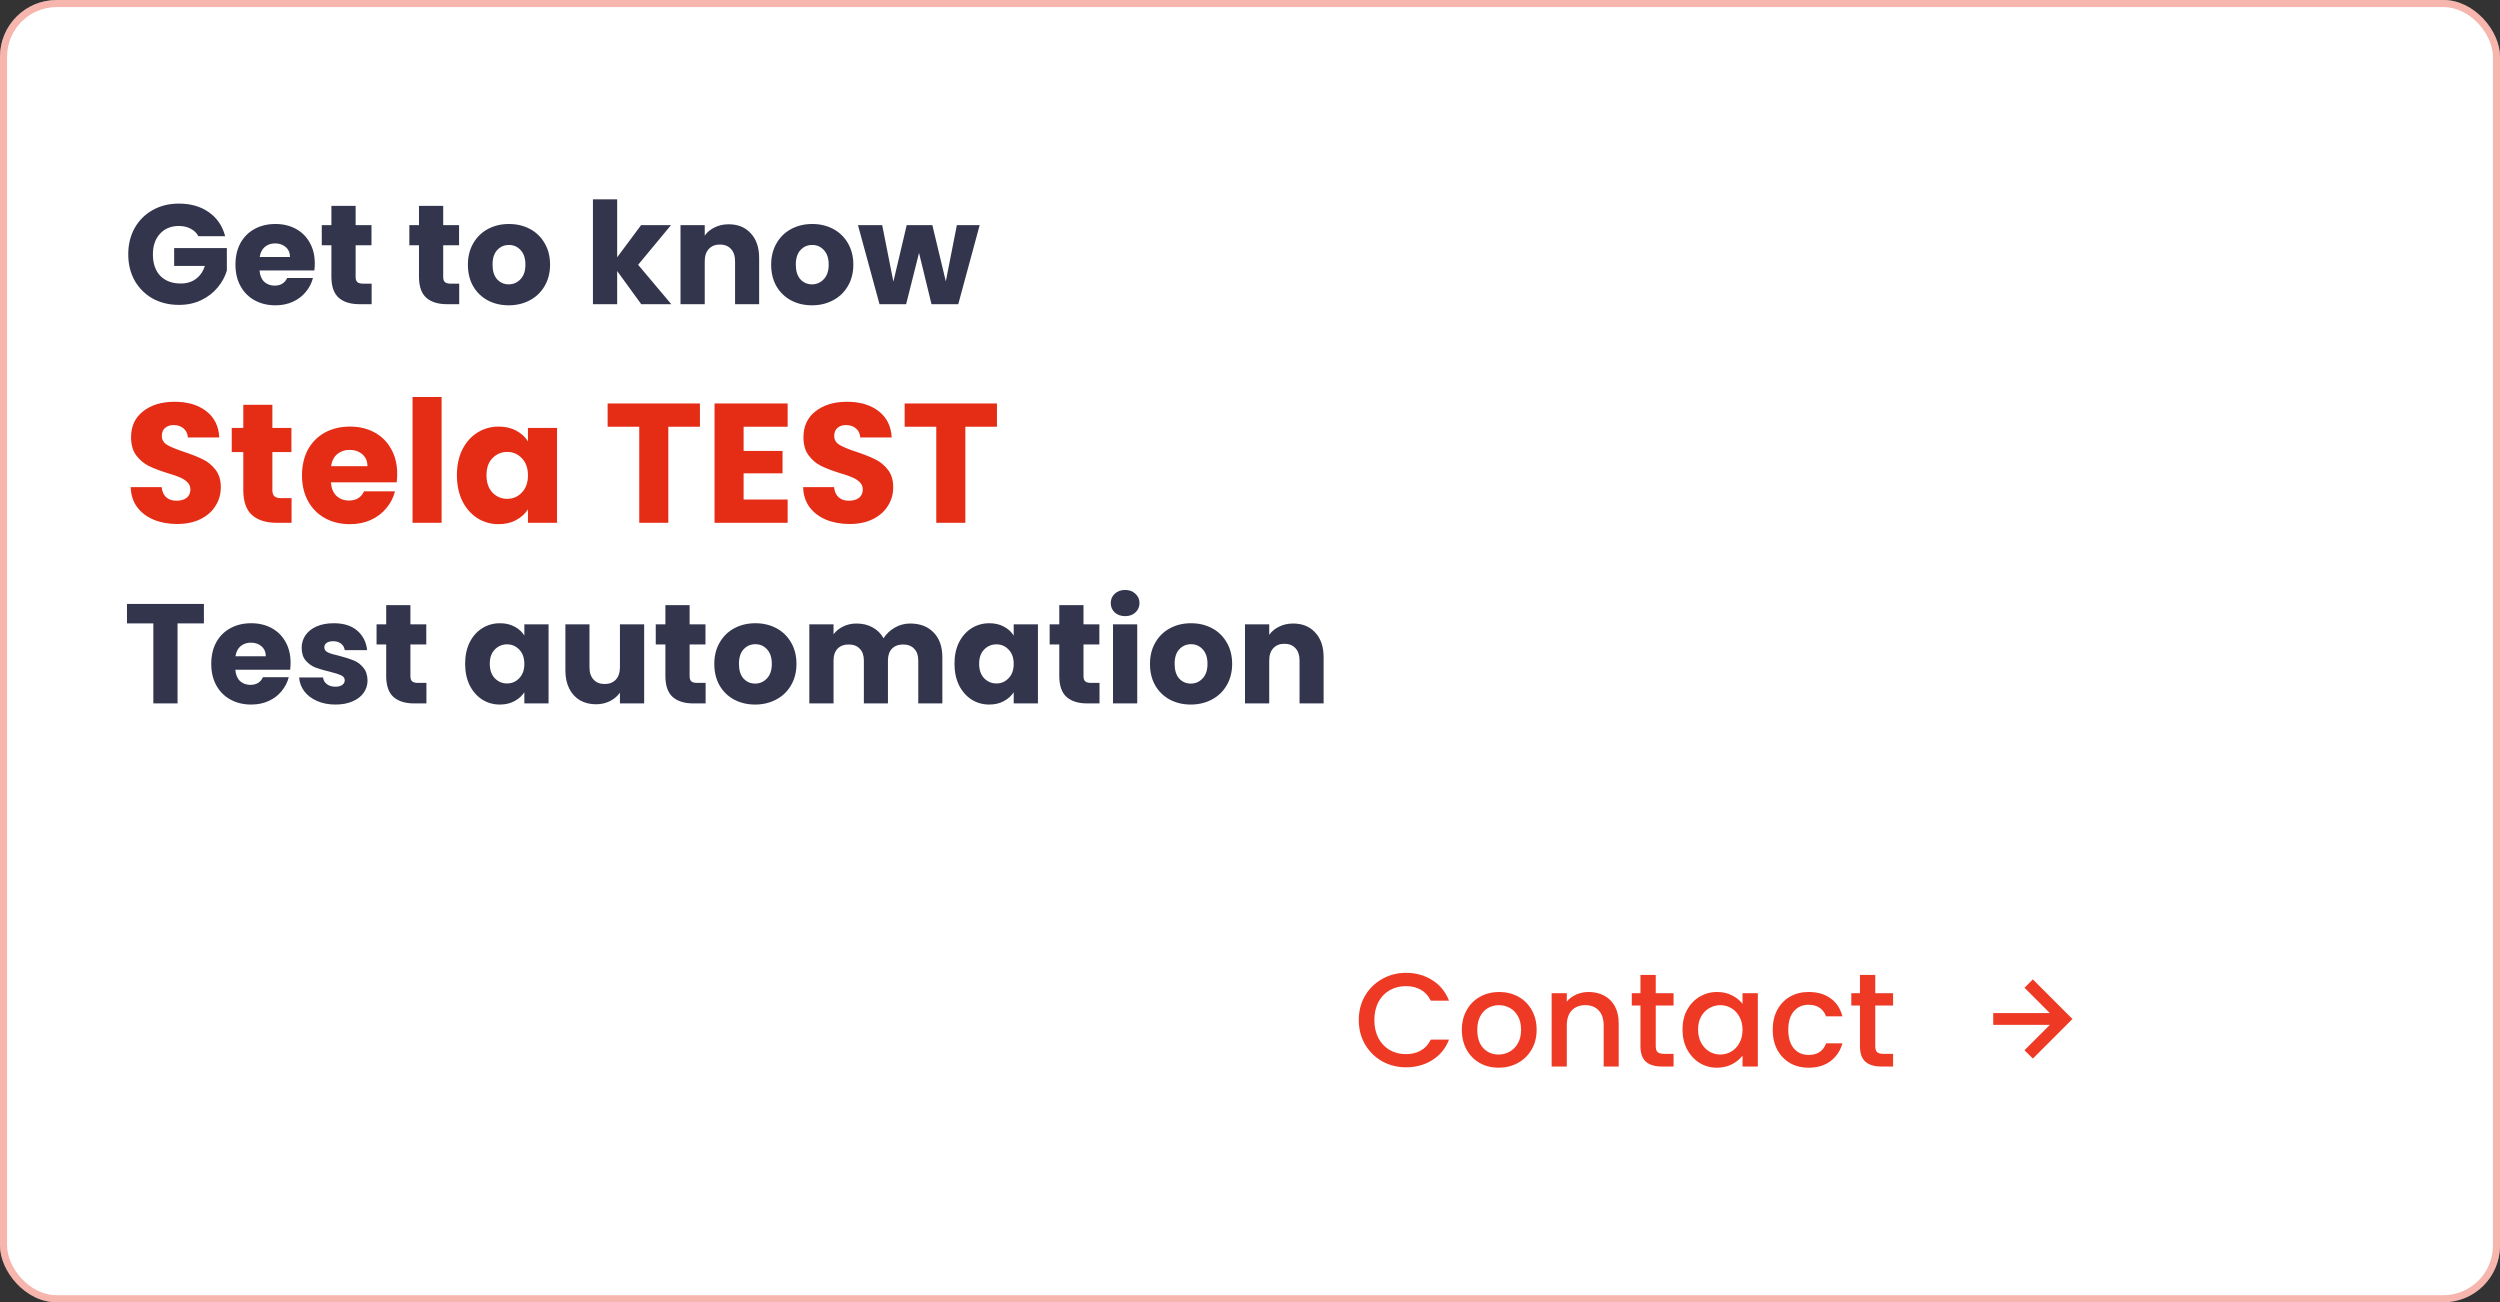 <svg xmlns="http://www.w3.org/2000/svg" width="263" height="137" viewBox="0 0 263 137" fill="none"><rect x="0" y="0" width="263" height="137" fill="#333333" stroke="none"/><rect width="263" height="137" rx="5.962" fill="white"></rect><rect x="0.373" y="0.373" width="262.255" height="136.255" rx="5.589" stroke="#E52C15" stroke-opacity="0.35" stroke-width="0.745"></rect><path d="M142.944 107.311C142.944 106.359 143.163 105.505 143.602 104.749C144.05 103.993 144.652 103.405 145.408 102.985C146.173 102.556 147.008 102.341 147.914 102.341C148.95 102.341 149.869 102.598 150.672 103.111C151.484 103.615 152.072 104.334 152.436 105.267H150.518C150.266 104.754 149.916 104.371 149.468 104.119C149.02 103.867 148.502 103.741 147.914 103.741C147.27 103.741 146.696 103.886 146.192 104.175C145.688 104.465 145.291 104.88 145.002 105.421C144.722 105.963 144.582 106.593 144.582 107.311C144.582 108.03 144.722 108.66 145.002 109.201C145.291 109.743 145.688 110.163 146.192 110.461C146.696 110.751 147.27 110.895 147.914 110.895C148.502 110.895 149.02 110.769 149.468 110.517C149.916 110.265 150.266 109.883 150.518 109.369H152.436C152.072 110.303 151.484 111.021 150.672 111.525C149.869 112.029 148.95 112.281 147.914 112.281C146.999 112.281 146.164 112.071 145.408 111.651C144.652 111.222 144.05 110.629 143.602 109.873C143.163 109.117 142.944 108.263 142.944 107.311ZM157.65 112.323C156.922 112.323 156.264 112.16 155.676 111.833C155.088 111.497 154.626 111.031 154.29 110.433C153.954 109.827 153.786 109.127 153.786 108.333C153.786 107.549 153.959 106.854 154.304 106.247C154.649 105.641 155.121 105.174 155.718 104.847C156.315 104.521 156.983 104.357 157.72 104.357C158.457 104.357 159.125 104.521 159.722 104.847C160.319 105.174 160.791 105.641 161.136 106.247C161.481 106.854 161.654 107.549 161.654 108.333C161.654 109.117 161.477 109.813 161.122 110.419C160.767 111.026 160.282 111.497 159.666 111.833C159.059 112.16 158.387 112.323 157.65 112.323ZM157.65 110.937C158.061 110.937 158.443 110.839 158.798 110.643C159.162 110.447 159.456 110.153 159.68 109.761C159.904 109.369 160.016 108.893 160.016 108.333C160.016 107.773 159.909 107.302 159.694 106.919C159.479 106.527 159.195 106.233 158.84 106.037C158.485 105.841 158.103 105.743 157.692 105.743C157.281 105.743 156.899 105.841 156.544 106.037C156.199 106.233 155.923 106.527 155.718 106.919C155.513 107.302 155.41 107.773 155.41 108.333C155.41 109.164 155.62 109.808 156.04 110.265C156.469 110.713 157.006 110.937 157.65 110.937ZM167.124 104.357C167.73 104.357 168.272 104.483 168.748 104.735C169.233 104.987 169.611 105.361 169.882 105.855C170.152 106.35 170.288 106.947 170.288 107.647V112.197H168.706V107.885C168.706 107.195 168.533 106.667 168.188 106.303C167.842 105.93 167.371 105.743 166.774 105.743C166.176 105.743 165.7 105.93 165.346 106.303C165 106.667 164.828 107.195 164.828 107.885V112.197H163.232V104.483H164.828V105.365C165.089 105.048 165.42 104.801 165.822 104.623C166.232 104.446 166.666 104.357 167.124 104.357ZM174.185 105.785V110.055C174.185 110.345 174.251 110.555 174.381 110.685C174.521 110.807 174.755 110.867 175.081 110.867H176.061V112.197H174.801C174.083 112.197 173.532 112.029 173.149 111.693C172.767 111.357 172.575 110.811 172.575 110.055V105.785H171.665V104.483H172.575V102.565H174.185V104.483H176.061V105.785H174.185ZM177 108.305C177 107.531 177.159 106.845 177.476 106.247C177.803 105.65 178.242 105.188 178.792 104.861C179.352 104.525 179.968 104.357 180.64 104.357C181.247 104.357 181.774 104.479 182.222 104.721C182.68 104.955 183.044 105.249 183.314 105.603V104.483H184.924V112.197H183.314V111.049C183.044 111.413 182.675 111.717 182.208 111.959C181.742 112.202 181.21 112.323 180.612 112.323C179.95 112.323 179.343 112.155 178.792 111.819C178.242 111.474 177.803 110.998 177.476 110.391C177.159 109.775 177 109.08 177 108.305ZM183.314 108.333C183.314 107.801 183.202 107.339 182.978 106.947C182.764 106.555 182.479 106.257 182.124 106.051C181.77 105.846 181.387 105.743 180.976 105.743C180.566 105.743 180.183 105.846 179.828 106.051C179.474 106.247 179.184 106.541 178.96 106.933C178.746 107.316 178.638 107.773 178.638 108.305C178.638 108.837 178.746 109.304 178.96 109.705C179.184 110.107 179.474 110.415 179.828 110.629C180.192 110.835 180.575 110.937 180.976 110.937C181.387 110.937 181.77 110.835 182.124 110.629C182.479 110.424 182.764 110.125 182.978 109.733C183.202 109.332 183.314 108.865 183.314 108.333ZM186.489 108.333C186.489 107.54 186.647 106.845 186.965 106.247C187.291 105.641 187.739 105.174 188.309 104.847C188.878 104.521 189.531 104.357 190.269 104.357C191.202 104.357 191.972 104.581 192.579 105.029C193.195 105.468 193.61 106.098 193.825 106.919H192.103C191.963 106.537 191.739 106.238 191.431 106.023C191.123 105.809 190.735 105.701 190.269 105.701C189.615 105.701 189.093 105.935 188.701 106.401C188.318 106.859 188.127 107.503 188.127 108.333C188.127 109.164 188.318 109.813 188.701 110.279C189.093 110.746 189.615 110.979 190.269 110.979C191.193 110.979 191.804 110.573 192.103 109.761H193.825C193.601 110.545 193.181 111.171 192.565 111.637C191.949 112.095 191.183 112.323 190.269 112.323C189.531 112.323 188.878 112.16 188.309 111.833C187.739 111.497 187.291 111.031 186.965 110.433C186.647 109.827 186.489 109.127 186.489 108.333ZM197.277 105.785V110.055C197.277 110.345 197.343 110.555 197.473 110.685C197.613 110.807 197.847 110.867 198.173 110.867H199.153V112.197H197.893C197.175 112.197 196.624 112.029 196.241 111.693C195.859 111.357 195.667 110.811 195.667 110.055V105.785H194.757V104.483H195.667V102.565H197.277V104.483H199.153V105.785H197.277Z" fill="#EE3A25"></path><path d="M212.975 110.484L213.854 111.363L218.019 107.197L213.854 103.032L212.975 103.91L215.641 106.576H209.688V107.818H215.641L212.975 110.484Z" fill="#EE3A25"></path><path d="M20.869 24.846C20.681 24.498 20.407 24.235 20.05 24.056C19.702 23.867 19.29 23.773 18.813 23.773C17.988 23.773 17.327 24.046 16.83 24.593C16.334 25.129 16.085 25.85 16.085 26.754C16.085 27.718 16.343 28.473 16.86 29.019C17.387 29.556 18.107 29.824 19.021 29.824C19.647 29.824 20.174 29.665 20.601 29.347C21.038 29.029 21.356 28.572 21.555 27.976H18.321V26.098H23.865V28.468C23.676 29.104 23.353 29.695 22.896 30.241C22.449 30.788 21.878 31.23 21.182 31.568C20.487 31.906 19.702 32.075 18.828 32.075C17.794 32.075 16.87 31.851 16.055 31.404C15.251 30.947 14.62 30.316 14.162 29.511C13.715 28.706 13.492 27.787 13.492 26.754C13.492 25.72 13.715 24.801 14.162 23.997C14.62 23.182 15.251 22.551 16.055 22.104C16.86 21.647 17.779 21.418 18.813 21.418C20.064 21.418 21.118 21.721 21.972 22.327C22.837 22.933 23.408 23.773 23.686 24.846H20.869ZM33.116 27.708C33.116 27.946 33.102 28.195 33.072 28.453H27.304C27.343 28.97 27.507 29.367 27.796 29.645C28.094 29.913 28.456 30.048 28.884 30.048C29.52 30.048 29.962 29.779 30.21 29.243H32.923C32.783 29.789 32.53 30.281 32.163 30.718C31.805 31.155 31.353 31.498 30.806 31.747C30.26 31.995 29.649 32.119 28.973 32.119C28.158 32.119 27.433 31.945 26.797 31.598C26.161 31.25 25.664 30.753 25.307 30.107C24.949 29.461 24.77 28.706 24.77 27.842C24.77 26.977 24.944 26.222 25.292 25.576C25.649 24.93 26.146 24.434 26.782 24.086C27.418 23.738 28.148 23.564 28.973 23.564C29.778 23.564 30.493 23.733 31.119 24.071C31.745 24.409 32.232 24.891 32.58 25.517C32.938 26.143 33.116 26.873 33.116 27.708ZM30.508 27.037C30.508 26.6 30.359 26.252 30.061 25.994C29.763 25.735 29.39 25.606 28.943 25.606C28.516 25.606 28.153 25.73 27.855 25.979C27.567 26.227 27.388 26.58 27.319 27.037H30.508ZM39.096 29.839V32H37.799C36.875 32 36.155 31.776 35.638 31.329C35.122 30.872 34.863 30.132 34.863 29.109V25.8H33.85V23.683H34.863V21.657H37.412V23.683H39.081V25.8H37.412V29.138C37.412 29.387 37.471 29.566 37.591 29.675C37.71 29.784 37.909 29.839 38.187 29.839H39.096ZM48.309 29.839V32H47.013C46.089 32 45.368 31.776 44.852 31.329C44.335 30.872 44.077 30.132 44.077 29.109V25.8H43.063V23.683H44.077V21.657H46.625V23.683H48.294V25.8H46.625V29.138C46.625 29.387 46.685 29.566 46.804 29.675C46.923 29.784 47.122 29.839 47.4 29.839H48.309ZM53.514 32.119C52.7 32.119 51.965 31.945 51.309 31.598C50.663 31.25 50.151 30.753 49.774 30.107C49.406 29.461 49.222 28.706 49.222 27.842C49.222 26.987 49.411 26.237 49.788 25.591C50.166 24.936 50.683 24.434 51.339 24.086C51.994 23.738 52.73 23.564 53.544 23.564C54.359 23.564 55.094 23.738 55.75 24.086C56.406 24.434 56.923 24.936 57.3 25.591C57.678 26.237 57.867 26.987 57.867 27.842C57.867 28.696 57.673 29.451 57.285 30.107C56.908 30.753 56.386 31.25 55.72 31.598C55.065 31.945 54.329 32.119 53.514 32.119ZM53.514 29.913C54.001 29.913 54.414 29.735 54.752 29.377C55.099 29.019 55.273 28.508 55.273 27.842C55.273 27.176 55.104 26.664 54.766 26.307C54.438 25.949 54.031 25.77 53.544 25.77C53.047 25.77 52.635 25.949 52.307 26.307C51.979 26.654 51.815 27.166 51.815 27.842C51.815 28.508 51.974 29.019 52.292 29.377C52.62 29.735 53.028 29.913 53.514 29.913ZM67.459 32L64.926 28.512V32H62.377V20.971H64.926V27.067L67.444 23.683H70.589L67.131 27.857L70.619 32H67.459ZM76.658 23.594C77.631 23.594 78.406 23.912 78.983 24.548C79.569 25.174 79.862 26.038 79.862 27.141V32H77.328V27.484C77.328 26.928 77.184 26.495 76.896 26.187C76.608 25.879 76.22 25.725 75.734 25.725C75.247 25.725 74.859 25.879 74.571 26.187C74.283 26.495 74.139 26.928 74.139 27.484V32H71.59V23.683H74.139V24.786C74.397 24.419 74.745 24.131 75.182 23.922C75.619 23.703 76.111 23.594 76.658 23.594ZM85.419 32.119C84.604 32.119 83.869 31.945 83.213 31.598C82.567 31.25 82.055 30.753 81.678 30.107C81.31 29.461 81.126 28.706 81.126 27.842C81.126 26.987 81.315 26.237 81.693 25.591C82.07 24.936 82.587 24.434 83.243 24.086C83.898 23.738 84.634 23.564 85.448 23.564C86.263 23.564 86.998 23.738 87.654 24.086C88.31 24.434 88.827 24.936 89.204 25.591C89.582 26.237 89.771 26.987 89.771 27.842C89.771 28.696 89.577 29.451 89.189 30.107C88.812 30.753 88.29 31.25 87.624 31.598C86.969 31.945 86.233 32.119 85.419 32.119ZM85.419 29.913C85.906 29.913 86.318 29.735 86.656 29.377C87.003 29.019 87.177 28.508 87.177 27.842C87.177 27.176 87.008 26.664 86.671 26.307C86.343 25.949 85.935 25.77 85.448 25.77C84.952 25.77 84.539 25.949 84.211 26.307C83.883 26.654 83.719 27.166 83.719 27.842C83.719 28.508 83.879 29.019 84.197 29.377C84.524 29.735 84.932 29.913 85.419 29.913ZM103.061 23.683L100.81 32H97.993L96.682 26.605L95.326 32H92.524L90.258 23.683H92.807L93.984 29.63L95.385 23.683H98.083L99.499 29.6L100.661 23.683H103.061ZM21.451 63.537V65.579H18.678V74H16.13V65.579H13.358V63.537H21.451ZM30.569 69.708C30.569 69.946 30.554 70.195 30.525 70.453H24.757C24.796 70.969 24.96 71.367 25.248 71.645C25.547 71.913 25.909 72.048 26.337 72.048C26.972 72.048 27.415 71.779 27.663 71.243H30.375C30.236 71.789 29.983 72.281 29.615 72.718C29.258 73.155 28.806 73.498 28.259 73.747C27.713 73.995 27.102 74.119 26.426 74.119C25.611 74.119 24.886 73.945 24.25 73.598C23.614 73.25 23.117 72.753 22.759 72.107C22.402 71.461 22.223 70.706 22.223 69.842C22.223 68.977 22.397 68.222 22.745 67.576C23.102 66.93 23.599 66.434 24.235 66.086C24.871 65.738 25.601 65.564 26.426 65.564C27.231 65.564 27.946 65.733 28.572 66.071C29.198 66.409 29.685 66.891 30.033 67.517C30.39 68.143 30.569 68.873 30.569 69.708ZM27.961 69.037C27.961 68.6 27.812 68.252 27.514 67.994C27.216 67.735 26.843 67.606 26.396 67.606C25.969 67.606 25.606 67.73 25.308 67.979C25.02 68.227 24.841 68.58 24.772 69.037H27.961ZM35.297 74.119C34.572 74.119 33.926 73.995 33.359 73.747C32.793 73.498 32.346 73.16 32.018 72.733C31.69 72.296 31.506 71.809 31.467 71.272H33.986C34.015 71.561 34.149 71.794 34.388 71.973C34.626 72.152 34.919 72.241 35.267 72.241C35.585 72.241 35.829 72.182 35.998 72.062C36.176 71.933 36.266 71.769 36.266 71.571C36.266 71.332 36.142 71.158 35.893 71.049C35.645 70.93 35.242 70.801 34.686 70.662C34.09 70.522 33.593 70.378 33.196 70.229C32.798 70.07 32.455 69.827 32.167 69.499C31.879 69.161 31.735 68.709 31.735 68.143C31.735 67.666 31.864 67.234 32.122 66.846C32.391 66.449 32.778 66.136 33.285 65.907C33.802 65.678 34.413 65.564 35.118 65.564C36.161 65.564 36.981 65.823 37.577 66.339C38.183 66.856 38.531 67.542 38.621 68.396H36.266C36.226 68.108 36.097 67.879 35.878 67.71C35.67 67.542 35.391 67.457 35.044 67.457C34.746 67.457 34.517 67.517 34.358 67.636C34.199 67.745 34.12 67.899 34.12 68.098C34.12 68.336 34.244 68.515 34.492 68.635C34.751 68.754 35.148 68.873 35.684 68.992C36.301 69.151 36.802 69.31 37.19 69.469C37.577 69.618 37.915 69.867 38.203 70.214C38.501 70.552 38.655 71.009 38.665 71.585C38.665 72.072 38.526 72.51 38.248 72.897C37.98 73.275 37.587 73.573 37.071 73.791C36.564 74.01 35.973 74.119 35.297 74.119ZM44.86 71.839V74H43.563C42.639 74 41.919 73.776 41.402 73.329C40.885 72.872 40.627 72.132 40.627 71.109V67.8H39.614V65.683H40.627V63.657H43.176V65.683H44.845V67.8H43.176V71.138C43.176 71.387 43.235 71.566 43.354 71.675C43.474 71.784 43.672 71.839 43.951 71.839H44.86ZM48.931 69.827C48.931 68.972 49.09 68.222 49.408 67.576C49.736 66.93 50.178 66.434 50.734 66.086C51.291 65.738 51.912 65.564 52.597 65.564C53.184 65.564 53.695 65.683 54.133 65.922C54.58 66.16 54.922 66.473 55.161 66.861V65.683H57.709V74H55.161V72.823C54.913 73.21 54.565 73.523 54.118 73.761C53.681 74 53.169 74.119 52.583 74.119C51.907 74.119 51.291 73.945 50.734 73.598C50.178 73.24 49.736 72.738 49.408 72.092C49.09 71.436 48.931 70.681 48.931 69.827ZM55.161 69.842C55.161 69.206 54.982 68.704 54.624 68.336C54.277 67.969 53.849 67.785 53.343 67.785C52.836 67.785 52.404 67.969 52.046 68.336C51.698 68.694 51.524 69.191 51.524 69.827C51.524 70.463 51.698 70.969 52.046 71.347C52.404 71.715 52.836 71.898 53.343 71.898C53.849 71.898 54.277 71.715 54.624 71.347C54.982 70.979 55.161 70.478 55.161 69.842ZM67.766 65.683V74H65.217V72.867C64.959 73.235 64.606 73.533 64.159 73.761C63.721 73.98 63.235 74.089 62.698 74.089C62.062 74.089 61.501 73.95 61.014 73.672C60.527 73.384 60.15 72.972 59.881 72.435C59.613 71.898 59.479 71.268 59.479 70.542V65.683H62.013V70.2C62.013 70.756 62.157 71.188 62.445 71.496C62.733 71.804 63.12 71.958 63.607 71.958C64.104 71.958 64.496 71.804 64.785 71.496C65.073 71.188 65.217 70.756 65.217 70.2V65.683H67.766ZM74.231 71.839V74H72.935C72.011 74 71.29 73.776 70.774 73.329C70.257 72.872 69.999 72.132 69.999 71.109V67.8H68.985V65.683H69.999V63.657H72.547V65.683H74.216V67.8H72.547V71.138C72.547 71.387 72.607 71.566 72.726 71.675C72.845 71.784 73.044 71.839 73.322 71.839H74.231ZM79.437 74.119C78.622 74.119 77.887 73.945 77.231 73.598C76.585 73.25 76.073 72.753 75.696 72.107C75.328 71.461 75.144 70.706 75.144 69.842C75.144 68.987 75.333 68.237 75.711 67.591C76.088 66.936 76.605 66.434 77.261 66.086C77.916 65.738 78.652 65.564 79.466 65.564C80.281 65.564 81.016 65.738 81.672 66.086C82.328 66.434 82.845 66.936 83.222 67.591C83.6 68.237 83.789 68.987 83.789 69.842C83.789 70.696 83.595 71.451 83.207 72.107C82.83 72.753 82.308 73.25 81.642 73.598C80.987 73.945 80.251 74.119 79.437 74.119ZM79.437 71.913C79.924 71.913 80.336 71.735 80.674 71.377C81.021 71.019 81.195 70.507 81.195 69.842C81.195 69.176 81.026 68.664 80.689 68.307C80.361 67.949 79.953 67.77 79.466 67.77C78.97 67.77 78.557 67.949 78.229 68.307C77.901 68.654 77.737 69.166 77.737 69.842C77.737 70.507 77.897 71.019 78.214 71.377C78.542 71.735 78.95 71.913 79.437 71.913ZM95.752 65.594C96.786 65.594 97.606 65.907 98.212 66.533C98.828 67.159 99.136 68.028 99.136 69.141V74H96.602V69.484C96.602 68.948 96.458 68.535 96.17 68.247C95.891 67.949 95.504 67.8 95.007 67.8C94.51 67.8 94.118 67.949 93.83 68.247C93.552 68.535 93.412 68.948 93.412 69.484V74H90.879V69.484C90.879 68.948 90.735 68.535 90.447 68.247C90.168 67.949 89.781 67.8 89.284 67.8C88.787 67.8 88.395 67.949 88.107 68.247C87.828 68.535 87.689 68.948 87.689 69.484V74H85.141V65.683H87.689V66.727C87.948 66.379 88.285 66.106 88.703 65.907C89.12 65.698 89.592 65.594 90.119 65.594C90.745 65.594 91.301 65.728 91.788 65.996C92.285 66.265 92.672 66.647 92.95 67.144C93.239 66.687 93.631 66.314 94.128 66.026C94.625 65.738 95.166 65.594 95.752 65.594ZM100.411 69.827C100.411 68.972 100.57 68.222 100.888 67.576C101.216 66.93 101.658 66.434 102.215 66.086C102.771 65.738 103.392 65.564 104.078 65.564C104.664 65.564 105.176 65.683 105.613 65.922C106.06 66.16 106.403 66.473 106.641 66.861V65.683H109.19V74H106.641V72.823C106.393 73.21 106.045 73.523 105.598 73.761C105.161 74 104.649 74.119 104.063 74.119C103.387 74.119 102.771 73.945 102.215 73.598C101.658 73.24 101.216 72.738 100.888 72.092C100.57 71.436 100.411 70.681 100.411 69.827ZM106.641 69.842C106.641 69.206 106.462 68.704 106.105 68.336C105.757 67.969 105.33 67.785 104.823 67.785C104.316 67.785 103.884 67.969 103.526 68.336C103.179 68.694 103.005 69.191 103.005 69.827C103.005 70.463 103.179 70.969 103.526 71.347C103.884 71.715 104.316 71.898 104.823 71.898C105.33 71.898 105.757 71.715 106.105 71.347C106.462 70.979 106.641 70.478 106.641 69.842ZM115.669 71.839V74H114.372C113.448 74 112.728 73.776 112.211 73.329C111.694 72.872 111.436 72.132 111.436 71.109V67.8H110.423V65.683H111.436V63.657H113.985V65.683H115.654V67.8H113.985V71.138C113.985 71.387 114.044 71.566 114.164 71.675C114.283 71.784 114.481 71.839 114.76 71.839H115.669ZM118.37 64.819C117.923 64.819 117.555 64.69 117.267 64.432C116.989 64.163 116.85 63.835 116.85 63.448C116.85 63.05 116.989 62.723 117.267 62.464C117.555 62.196 117.923 62.062 118.37 62.062C118.807 62.062 119.165 62.196 119.443 62.464C119.731 62.723 119.876 63.05 119.876 63.448C119.876 63.835 119.731 64.163 119.443 64.432C119.165 64.69 118.807 64.819 118.37 64.819ZM119.637 65.683V74H117.088V65.683H119.637ZM125.27 74.119C124.455 74.119 123.72 73.945 123.064 73.598C122.418 73.25 121.906 72.753 121.529 72.107C121.161 71.461 120.977 70.706 120.977 69.842C120.977 68.987 121.166 68.237 121.544 67.591C121.921 66.936 122.438 66.434 123.094 66.086C123.749 65.738 124.485 65.564 125.299 65.564C126.114 65.564 126.849 65.738 127.505 66.086C128.161 66.434 128.678 66.936 129.055 67.591C129.433 68.237 129.622 68.987 129.622 69.842C129.622 70.696 129.428 71.451 129.04 72.107C128.663 72.753 128.141 73.25 127.475 73.598C126.82 73.945 126.084 74.119 125.27 74.119ZM125.27 71.913C125.757 71.913 126.169 71.735 126.507 71.377C126.854 71.019 127.028 70.507 127.028 69.842C127.028 69.176 126.859 68.664 126.522 68.307C126.194 67.949 125.786 67.77 125.299 67.77C124.803 67.77 124.39 67.949 124.062 68.307C123.735 68.654 123.571 69.166 123.571 69.842C123.571 70.507 123.73 71.019 124.047 71.377C124.375 71.735 124.783 71.913 125.27 71.913ZM136.041 65.594C137.015 65.594 137.79 65.912 138.366 66.548C138.952 67.174 139.245 68.038 139.245 69.141V74H136.712V69.484C136.712 68.928 136.568 68.495 136.28 68.187C135.991 67.879 135.604 67.725 135.117 67.725C134.63 67.725 134.243 67.879 133.955 68.187C133.666 68.495 133.522 68.928 133.522 69.484V74H130.974V65.683H133.522V66.786C133.781 66.419 134.128 66.131 134.566 65.922C135.003 65.703 135.495 65.594 136.041 65.594Z" fill="#33354D"></path><path d="M18.652 55.125C17.733 55.125 16.911 54.976 16.183 54.678C15.456 54.38 14.872 53.939 14.431 53.355C14.002 52.77 13.775 52.067 13.751 51.244H17.006C17.054 51.709 17.215 52.067 17.489 52.317C17.763 52.556 18.121 52.675 18.562 52.675C19.015 52.675 19.373 52.574 19.635 52.371C19.898 52.156 20.029 51.864 20.029 51.495C20.029 51.184 19.922 50.928 19.707 50.725C19.504 50.523 19.248 50.356 18.938 50.225C18.64 50.094 18.21 49.944 17.65 49.778C16.839 49.527 16.178 49.277 15.665 49.026C15.152 48.776 14.711 48.406 14.341 47.918C13.972 47.429 13.787 46.791 13.787 46.004C13.787 44.835 14.21 43.923 15.057 43.267C15.903 42.6 17.006 42.266 18.366 42.266C19.749 42.266 20.863 42.6 21.71 43.267C22.556 43.923 23.01 44.841 23.069 46.022H19.761C19.737 45.616 19.588 45.3 19.313 45.074C19.039 44.835 18.687 44.716 18.258 44.716C17.889 44.716 17.59 44.818 17.364 45.02C17.137 45.211 17.024 45.491 17.024 45.861C17.024 46.266 17.215 46.582 17.596 46.809C17.978 47.035 18.574 47.28 19.385 47.542C20.196 47.816 20.852 48.078 21.352 48.329C21.865 48.579 22.306 48.943 22.676 49.42C23.045 49.897 23.23 50.511 23.23 51.262C23.23 51.977 23.045 52.627 22.676 53.212C22.318 53.796 21.793 54.261 21.102 54.606C20.41 54.952 19.594 55.125 18.652 55.125ZM30.674 52.407V55H29.119C28.01 55 27.145 54.732 26.525 54.195C25.905 53.647 25.595 52.758 25.595 51.53V47.56H24.379V45.02H25.595V42.588H28.654V45.02H30.657V47.56H28.654V51.566C28.654 51.864 28.725 52.079 28.868 52.21C29.011 52.341 29.25 52.407 29.584 52.407H30.674ZM41.785 49.849C41.785 50.135 41.768 50.433 41.732 50.743H34.81C34.858 51.363 35.055 51.84 35.401 52.174C35.758 52.496 36.194 52.657 36.706 52.657C37.469 52.657 38 52.335 38.298 51.691H41.553C41.386 52.347 41.082 52.937 40.641 53.462C40.212 53.986 39.669 54.398 39.013 54.696C38.358 54.994 37.624 55.143 36.813 55.143C35.836 55.143 34.965 54.934 34.202 54.517C33.439 54.1 32.843 53.504 32.414 52.729C31.985 51.954 31.77 51.047 31.77 50.01C31.77 48.973 31.979 48.067 32.396 47.292C32.825 46.517 33.421 45.92 34.184 45.503C34.947 45.086 35.824 44.877 36.813 44.877C37.779 44.877 38.638 45.08 39.389 45.485C40.14 45.891 40.724 46.469 41.142 47.22C41.571 47.971 41.785 48.848 41.785 49.849ZM38.656 49.044C38.656 48.52 38.477 48.102 38.119 47.792C37.761 47.482 37.314 47.327 36.778 47.327C36.265 47.327 35.83 47.476 35.472 47.775C35.126 48.073 34.912 48.496 34.828 49.044H38.656ZM46.457 41.765V55H43.399V41.765H46.457ZM48.066 49.992C48.066 48.967 48.256 48.067 48.638 47.292C49.031 46.517 49.562 45.92 50.23 45.503C50.897 45.086 51.642 44.877 52.465 44.877C53.169 44.877 53.783 45.02 54.307 45.306C54.844 45.593 55.255 45.968 55.541 46.433V45.02H58.6V55H55.541V53.587C55.243 54.052 54.826 54.428 54.289 54.714C53.765 55 53.151 55.143 52.447 55.143C51.636 55.143 50.897 54.934 50.23 54.517C49.562 54.088 49.031 53.486 48.638 52.711C48.256 51.924 48.066 51.018 48.066 49.992ZM55.541 50.01C55.541 49.247 55.327 48.645 54.898 48.204C54.48 47.763 53.968 47.542 53.359 47.542C52.751 47.542 52.233 47.763 51.803 48.204C51.386 48.633 51.178 49.229 51.178 49.992C51.178 50.755 51.386 51.363 51.803 51.816C52.233 52.258 52.751 52.478 53.359 52.478C53.968 52.478 54.48 52.258 54.898 51.816C55.327 51.375 55.541 50.773 55.541 50.01ZM73.634 42.445V44.895H70.308V55H67.249V44.895H63.923V42.445H73.634ZM78.228 44.895V47.435H82.323V49.795H78.228V52.55H82.86V55H75.169V42.445H82.86V44.895H78.228ZM89.388 55.125C88.47 55.125 87.647 54.976 86.92 54.678C86.192 54.38 85.608 53.939 85.167 53.355C84.738 52.77 84.511 52.067 84.487 51.244H87.743C87.79 51.709 87.951 52.067 88.225 52.317C88.5 52.556 88.857 52.675 89.299 52.675C89.752 52.675 90.109 52.574 90.372 52.371C90.634 52.156 90.765 51.864 90.765 51.495C90.765 51.184 90.658 50.928 90.443 50.725C90.24 50.523 89.984 50.356 89.674 50.225C89.376 50.094 88.947 49.944 88.386 49.778C87.576 49.527 86.914 49.277 86.401 49.026C85.888 48.776 85.447 48.406 85.078 47.918C84.708 47.429 84.523 46.791 84.523 46.004C84.523 44.835 84.947 43.923 85.793 43.267C86.64 42.6 87.743 42.266 89.102 42.266C90.485 42.266 91.6 42.6 92.446 43.267C93.293 43.923 93.746 44.841 93.805 46.022H90.497C90.473 45.616 90.324 45.3 90.05 45.074C89.775 44.835 89.424 44.716 88.995 44.716C88.625 44.716 88.327 44.818 88.1 45.02C87.874 45.211 87.76 45.491 87.76 45.861C87.76 46.266 87.951 46.582 88.333 46.809C88.714 47.035 89.31 47.28 90.121 47.542C90.932 47.816 91.588 48.078 92.089 48.329C92.601 48.579 93.042 48.943 93.412 49.42C93.782 49.897 93.966 50.511 93.966 51.262C93.966 51.977 93.782 52.627 93.412 53.212C93.054 53.796 92.53 54.261 91.838 54.606C91.147 54.952 90.33 55.125 89.388 55.125ZM104.88 42.445V44.895H101.554V55H98.496V44.895H95.169V42.445H104.88Z" fill="#E52C15"></path></svg>